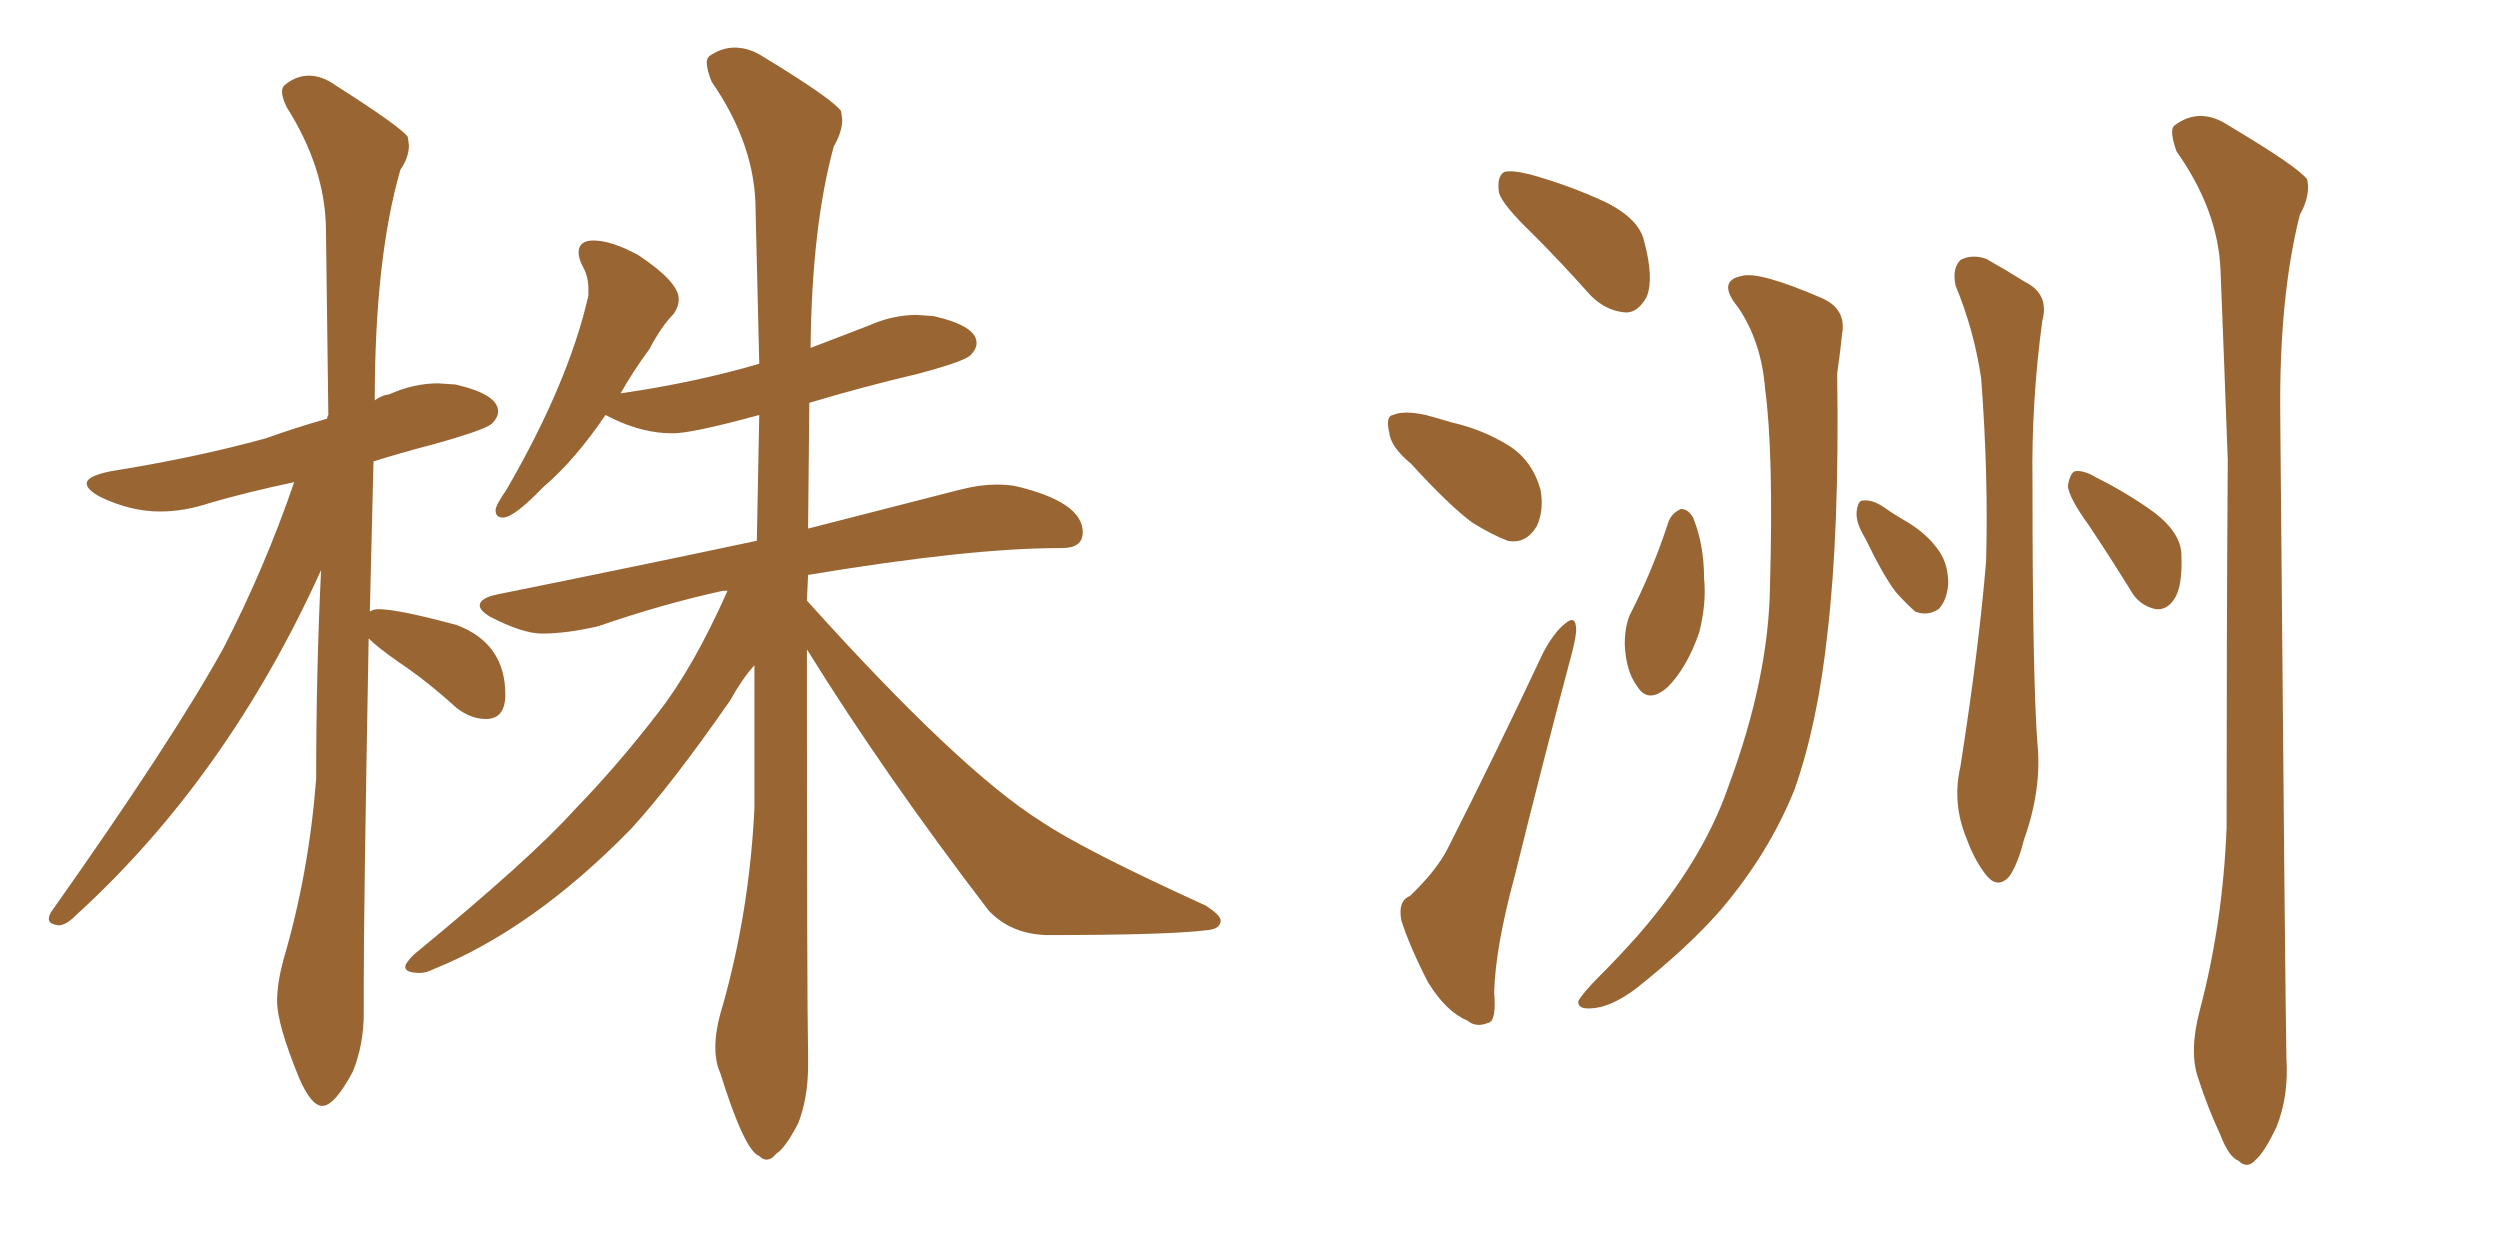 <svg xmlns="http://www.w3.org/2000/svg" xmlns:xlink="http://www.w3.org/1999/xlink" width="300" height="150"><path fill="#996633" padding="10" d="M38.67 132.71L38.67 132.71Q40.14 132.71 42.33 128.61L42.33 128.61Q43.65 125.39 43.65 121.58L43.65 121.58L43.65 118.07Q43.65 108.69 44.24 76.61L44.24 76.61Q45.26 77.64 47.75 79.39L47.75 79.39Q51.27 81.74 54.79 84.96L54.79 84.96Q56.54 86.28 58.30 86.28L58.30 86.28Q60.64 86.28 60.64 83.35L60.64 83.35Q60.64 77.20 54.79 75L54.79 75Q47.75 73.10 45.41 73.10L45.41 73.10Q44.82 73.10 44.38 73.39L44.38 73.39L44.82 55.37Q48.05 54.35 52.00 53.32L52.00 53.32Q58.30 51.56 59.03 50.83Q59.77 50.10 59.77 49.37L59.77 49.37Q59.77 47.31 54.64 46.14L54.64 46.14L52.59 46.00Q49.66 46.00 46.73 47.31L46.73 47.31Q45.70 47.46 44.97 48.05L44.97 48.05Q44.97 31.05 48.05 20.36L48.05 20.36Q49.07 18.90 49.07 17.43L49.07 17.43L48.93 16.41Q47.90 15.09 40.28 10.25L40.28 10.25Q38.67 9.08 37.06 9.08L37.06 9.08Q35.60 9.08 34.28 10.11L34.28 10.11Q33.84 10.40 33.84 10.99L33.84 10.99Q33.84 11.72 34.42 12.89L34.42 12.89Q38.96 20.07 39.11 27.25L39.11 27.25L39.40 49.80Q39.26 49.95 39.26 50.24L39.26 50.24Q35.60 51.27 31.93 52.59L31.93 52.59Q23.44 54.93 13.33 56.54L13.33 56.54Q10.40 57.13 10.40 58.01L10.40 58.01Q10.40 58.74 12.01 59.62L12.01 59.62Q15.67 61.38 19.19 61.38L19.19 61.38Q22.12 61.38 25.20 60.35L25.20 60.35Q29.74 59.03 35.30 57.86L35.30 57.86Q31.79 68.12 26.81 77.78L26.81 77.78Q20.65 88.92 6.15 109.42L6.15 109.42Q5.86 109.86 5.86 110.30L5.86 110.30Q5.86 110.89 7.03 111.04L7.03 111.04Q7.91 111.04 9.08 109.86L9.08 109.86Q27.25 93.31 38.53 68.41L38.53 68.41Q37.94 80.42 37.94 93.46L37.94 93.46Q37.06 104.88 33.98 115.28L33.98 115.28Q33.25 118.07 33.25 120.12L33.25 120.12Q33.25 122.90 35.89 129.35L35.89 129.35Q37.35 132.71 38.67 132.71ZM91.99 139.16L91.99 139.16Q92.58 139.16 93.16 138.43L93.16 138.43Q94.19 137.84 95.80 134.77L95.80 134.77Q96.97 131.69 96.97 127.88L96.97 127.88L96.97 126.42Q96.83 120.12 96.83 77.93L96.83 77.93Q106.20 93.02 118.65 109.28L118.65 109.28Q121.29 112.06 125.54 112.21L125.54 112.21Q140.19 112.21 144.87 111.62L144.87 111.62Q146.48 111.47 146.48 110.45L146.48 110.45Q146.48 109.86 144.73 108.69L144.73 108.69Q129.93 101.95 124.95 98.58L124.95 98.58Q115.14 92.43 96.83 72.07L96.83 72.07L96.97 68.99Q116.31 65.77 127.15 65.77L127.15 65.77L127.44 65.77Q129.93 65.77 129.93 63.87L129.93 63.87Q129.93 60.21 121.73 58.30L121.73 58.30Q120.70 58.15 119.53 58.15L119.53 58.15Q117.63 58.15 115.28 58.74L115.28 58.74L96.97 63.43L97.12 48.34Q103.42 46.44 110.30 44.82L110.30 44.82Q115.72 43.36 116.46 42.63Q117.19 41.89 117.19 41.16L117.19 41.16Q117.19 39.11 112.06 37.94L112.06 37.94L110.01 37.79Q107.08 37.79 104.15 39.11L104.15 39.11L97.27 41.75Q97.41 27.25 100.05 17.58L100.05 17.58Q101.07 15.82 101.07 14.36L101.07 14.36L100.93 13.33Q99.90 11.87 91.70 6.88L91.70 6.88Q89.94 5.71 88.18 5.71L88.18 5.71Q86.57 5.71 85.11 6.74L85.11 6.74Q84.81 7.03 84.81 7.47L84.81 7.47Q84.81 8.35 85.40 9.81L85.40 9.81Q90.67 17.43 90.67 25.20L90.67 25.20L91.11 43.65Q83.64 45.85 74.71 47.17L74.71 47.17Q74.41 47.17 74.41 47.31L74.41 47.31Q75.88 44.68 77.93 41.89L77.93 41.89Q79.39 39.11 80.86 37.65L80.86 37.65Q81.45 36.77 81.45 35.89L81.45 35.89Q81.45 33.84 76.61 30.62L76.61 30.62Q73.39 28.86 71.19 28.86L71.19 28.86Q69.43 28.86 69.43 30.32L69.43 30.32Q69.43 31.05 70.02 32.15Q70.61 33.25 70.61 34.72L70.61 34.72L70.61 35.45Q68.26 45.85 60.79 58.74L60.79 58.74Q59.47 60.64 59.47 61.23L59.47 61.23Q59.47 62.11 60.35 62.11L60.35 62.11Q61.67 62.11 65.19 58.45L65.19 58.45Q68.99 55.22 72.66 49.80L72.66 49.80L73.54 50.24Q77.20 52.00 80.71 52.00L80.71 52.00Q83.06 52.00 91.11 49.80L91.11 49.80L90.82 64.89Q76.32 67.97 59.62 71.34L59.62 71.34Q57.57 71.78 57.57 72.66L57.57 72.66Q57.57 73.24 58.74 73.97L58.74 73.97Q62.70 76.03 65.04 76.03L65.04 76.03Q67.97 76.03 71.78 75.15L71.78 75.15Q79.39 72.51 86.72 70.90L86.72 70.90L87.30 70.90Q83.20 80.13 78.96 85.55L78.96 85.55Q74.12 91.85 68.85 97.27L68.85 97.27Q63.57 103.13 49.66 114.55L49.66 114.55Q48.63 115.58 48.63 116.02L48.63 116.02Q48.63 116.75 50.39 116.75L50.39 116.75Q51.12 116.75 52.00 116.31L52.00 116.31Q64.01 111.47 75.73 99.46L75.73 99.46Q80.57 94.19 87.60 84.08L87.60 84.08Q89.06 81.45 90.53 79.83L90.53 79.83L90.53 96.97Q89.94 109.28 86.72 120.70L86.72 120.70Q85.84 123.49 85.84 125.68L85.84 125.68Q85.84 127.44 86.43 128.76L86.43 128.76Q89.36 138.13 91.11 138.72L91.11 138.72Q91.55 139.16 91.99 139.16ZM183.98 28.13L183.98 28.13Q180.32 24.61 179.88 23.14L179.88 23.14Q179.59 21.24 180.47 20.65L180.47 20.65Q181.35 20.36 183.69 20.95L183.69 20.95Q188.38 22.27 192.48 24.17L192.48 24.17Q196.73 26.22 197.31 29.00L197.31 29.00Q198.49 33.40 197.61 35.60L197.61 35.60Q196.58 37.50 195.12 37.50L195.12 37.50Q192.77 37.35 190.87 35.45L190.87 35.45Q187.21 31.35 183.98 28.13ZM169.34 55.66L169.34 55.66Q166.85 53.61 166.70 51.86L166.70 51.86Q166.26 49.95 167.14 49.80L167.14 49.80Q168.46 49.22 171.09 49.80L171.09 49.80Q172.71 50.24 174.17 50.68L174.17 50.68Q177.98 51.56 181.05 53.47L181.05 53.47Q183.84 55.22 184.86 58.74L184.86 58.74Q185.30 61.23 184.42 63.13L184.42 63.13Q183.11 65.33 180.91 64.89L180.91 64.89Q179.00 64.16 176.66 62.70L176.66 62.70Q173.88 60.64 169.34 55.66ZM169.19 107.52L169.19 107.52Q172.56 104.30 173.88 101.51L173.88 101.51Q179.30 90.82 185.16 78.37L185.16 78.37Q186.47 75.88 187.79 74.85L187.79 74.85Q188.96 73.83 189.11 75.15L189.11 75.15Q189.26 75.88 188.67 78.22L188.67 78.22Q185.30 90.82 181.79 105.03L181.79 105.03Q179.44 113.67 179.30 119.09L179.30 119.09Q179.59 122.61 178.56 122.75L178.56 122.75Q177.10 123.34 176.07 122.46L176.07 122.46Q173.58 121.44 171.39 117.92L171.39 117.92Q169.19 113.67 168.16 110.45L168.16 110.45Q167.72 108.11 169.19 107.52ZM200.24 62.55L200.24 62.55Q200.68 61.52 201.71 61.08L201.71 61.08Q202.59 61.08 203.17 62.11L203.17 62.11Q204.49 65.33 204.49 69.43L204.49 69.43Q204.79 72.36 203.91 75.88L203.91 75.88Q202.44 80.13 200.10 82.47L200.10 82.47Q197.75 84.52 196.44 82.32L196.44 82.32Q195.12 80.57 194.97 77.34L194.97 77.34Q194.97 75.29 195.56 73.83L195.56 73.83Q198.34 68.41 200.24 62.55ZM208.59 36.91L208.59 36.91Q205.96 33.69 209.03 33.11L209.03 33.11Q211.08 32.52 218.55 35.74L218.55 35.74Q221.63 37.06 221.04 40.14L221.04 40.14Q220.90 41.75 220.46 44.82L220.46 44.82Q220.75 63.57 219.29 76.03L219.29 76.03Q218.12 86.87 215.33 94.78L215.33 94.78Q212.26 102.39 206.54 109.13L206.54 109.13Q202.59 113.67 196.29 118.65L196.29 118.65Q193.36 120.85 191.02 121.00L191.02 121.00Q189.26 121.14 189.40 120.12L189.40 120.12Q189.99 119.09 191.89 117.19L191.89 117.19Q194.24 114.84 196.58 112.21L196.58 112.21Q204.35 103.27 207.42 94.34L207.42 94.34Q212.26 81.30 212.40 70.31L212.40 70.31Q212.84 54.35 211.82 46.73L211.82 46.73Q211.38 41.02 208.59 36.91ZM223.83 64.60L223.83 64.60Q222.66 62.70 222.80 61.38L222.80 61.38Q222.95 60.06 223.54 60.06L223.54 60.06Q224.71 59.91 226.17 60.94L226.17 60.94Q227.20 61.67 228.22 62.26L228.22 62.26Q230.86 63.72 232.32 65.63L232.32 65.63Q233.79 67.38 233.79 70.02L233.79 70.02Q233.64 72.07 232.62 73.10L232.62 73.10Q231.30 73.97 229.83 73.39L229.83 73.39Q228.81 72.51 227.49 71.04L227.49 71.04Q226.03 69.14 223.83 64.60ZM234.67 34.28L234.67 34.28Q234.23 32.23 235.25 31.20L235.25 31.20Q236.57 30.47 238.33 31.05L238.33 31.05Q240.67 32.37 243.02 33.84L243.02 33.84Q245.95 35.30 245.07 38.53L245.07 38.53Q243.75 48.34 243.90 58.01L243.90 58.01Q243.90 81.15 244.48 89.06L244.48 89.06Q245.07 94.63 242.87 100.78L242.87 100.78Q242.14 103.71 241.11 105.18L241.11 105.18Q239.79 106.64 238.48 105.18L238.48 105.18Q237.01 103.42 235.99 100.63L235.99 100.63Q234.23 96.39 235.25 91.99L235.25 91.99Q237.45 77.93 238.33 67.38L238.33 67.38Q238.62 56.98 237.74 45.41L237.74 45.41Q236.87 39.55 234.67 34.28ZM250.63 62.99L250.63 62.99Q248.29 59.77 248.14 58.30L248.14 58.30Q248.44 56.69 249.02 56.54L249.02 56.54Q250.05 56.40 251.51 57.28L251.51 57.28Q255.32 59.18 258.54 61.52L258.54 61.52Q261.77 64.01 261.77 66.65L261.77 66.65Q261.91 70.46 260.89 71.92L260.89 71.92Q260.01 73.24 258.69 73.10L258.69 73.10Q256.64 72.66 255.62 70.75L255.62 70.75Q252.98 66.50 250.63 62.99ZM263.96 121.29L263.96 121.29L263.96 121.29Q266.75 110.74 267.19 99.32L267.19 99.32Q267.19 76.32 267.33 55.22L267.33 55.22Q266.89 43.07 266.46 32.37L266.46 32.37Q266.16 25.20 261.18 18.16L261.18 18.16Q260.30 15.67 260.89 15.09L260.89 15.09Q263.96 12.74 267.48 15.09L267.48 15.09Q275.83 20.07 276.86 21.53L276.86 21.53Q277.29 23.44 275.98 25.78L275.98 25.78Q273.49 35.60 273.63 49.80L273.63 49.80Q274.22 119.38 274.37 127.00L274.37 127.00Q274.66 131.54 273.19 135.21L273.19 135.21Q271.73 138.28 270.70 139.16L270.70 139.16Q269.68 140.33 268.65 139.31L268.65 139.31Q267.48 138.87 266.46 136.23L266.46 136.23Q264.84 132.71 263.82 129.49L263.82 129.49Q262.65 126.27 263.96 121.29Z"/></svg>